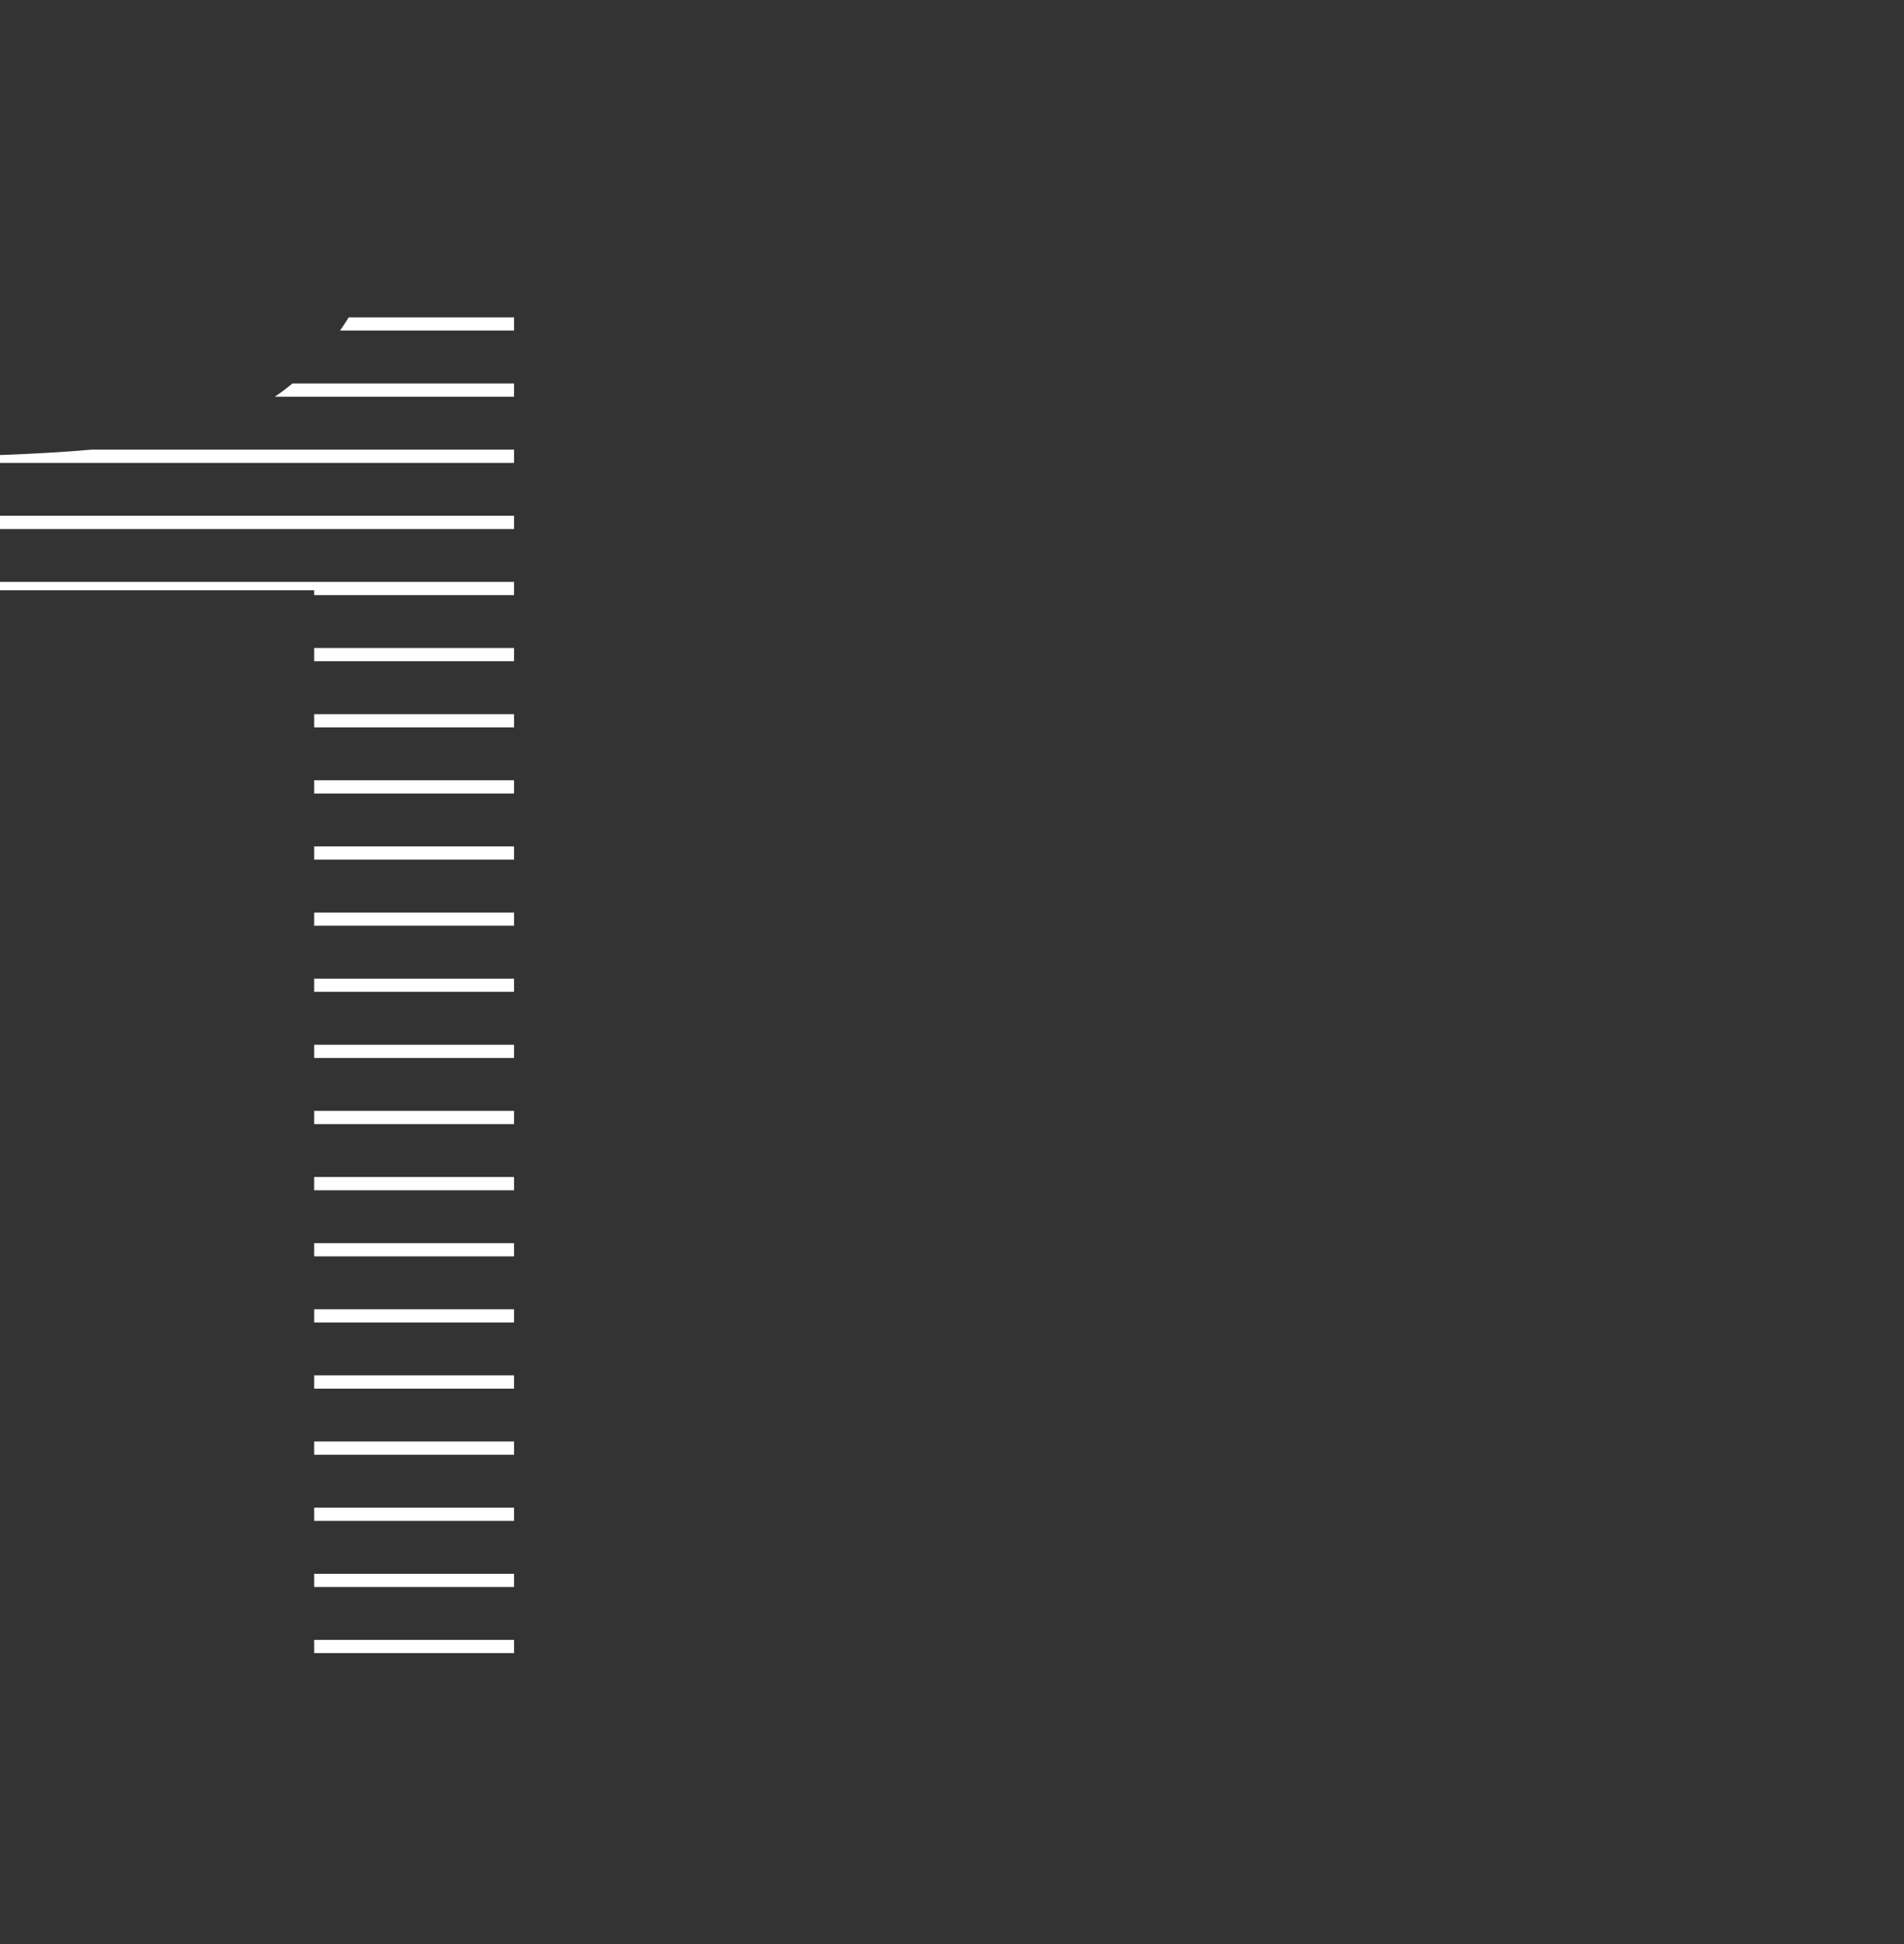 <svg width="144" height="147" viewBox="0 0 144 147" fill="none" xmlns="http://www.w3.org/2000/svg">
<rect x="0" y="0" width="144" height="147" fill="#333333" stroke="none"/>
<path fill-rule="evenodd" clip-rule="evenodd" d="M23.76 125H38.88V124H23.76V125ZM23.76 120H38.88V119H23.76V120ZM23.76 115H38.88V114H23.76V115ZM23.76 110H38.88V109H23.76V110ZM23.76 105H38.88V104H23.76V105ZM23.76 100H38.88V99H23.76V100ZM23.76 95H38.88V94H23.76V95ZM23.76 90H38.88V89H23.76V90ZM23.76 85H38.88V84H23.76V85ZM23.76 80H38.88V79H23.76V80ZM23.76 75H38.88V74H23.76V75ZM23.76 70H38.88V69H23.76V70ZM23.76 65H38.88V64H23.76V65ZM23.76 60H38.88V59H23.76V60ZM23.76 55H38.88V54H23.76V55ZM23.76 50H38.88V49H23.76V50ZM23.76 45H38.88V44H0V44.632H23.76V45ZM0 40H38.88V39H0V40ZM0 35H38.88V34H6.898C4.791 34.19 2.5 34.313 0 34.408V35ZM20.781 30H38.88V29H22.112C21.681 29.357 21.238 29.69 20.781 30ZM25.716 25H38.88V24H26.372C26.157 24.345 25.938 24.678 25.716 25Z" fill="white"/>
</svg>
